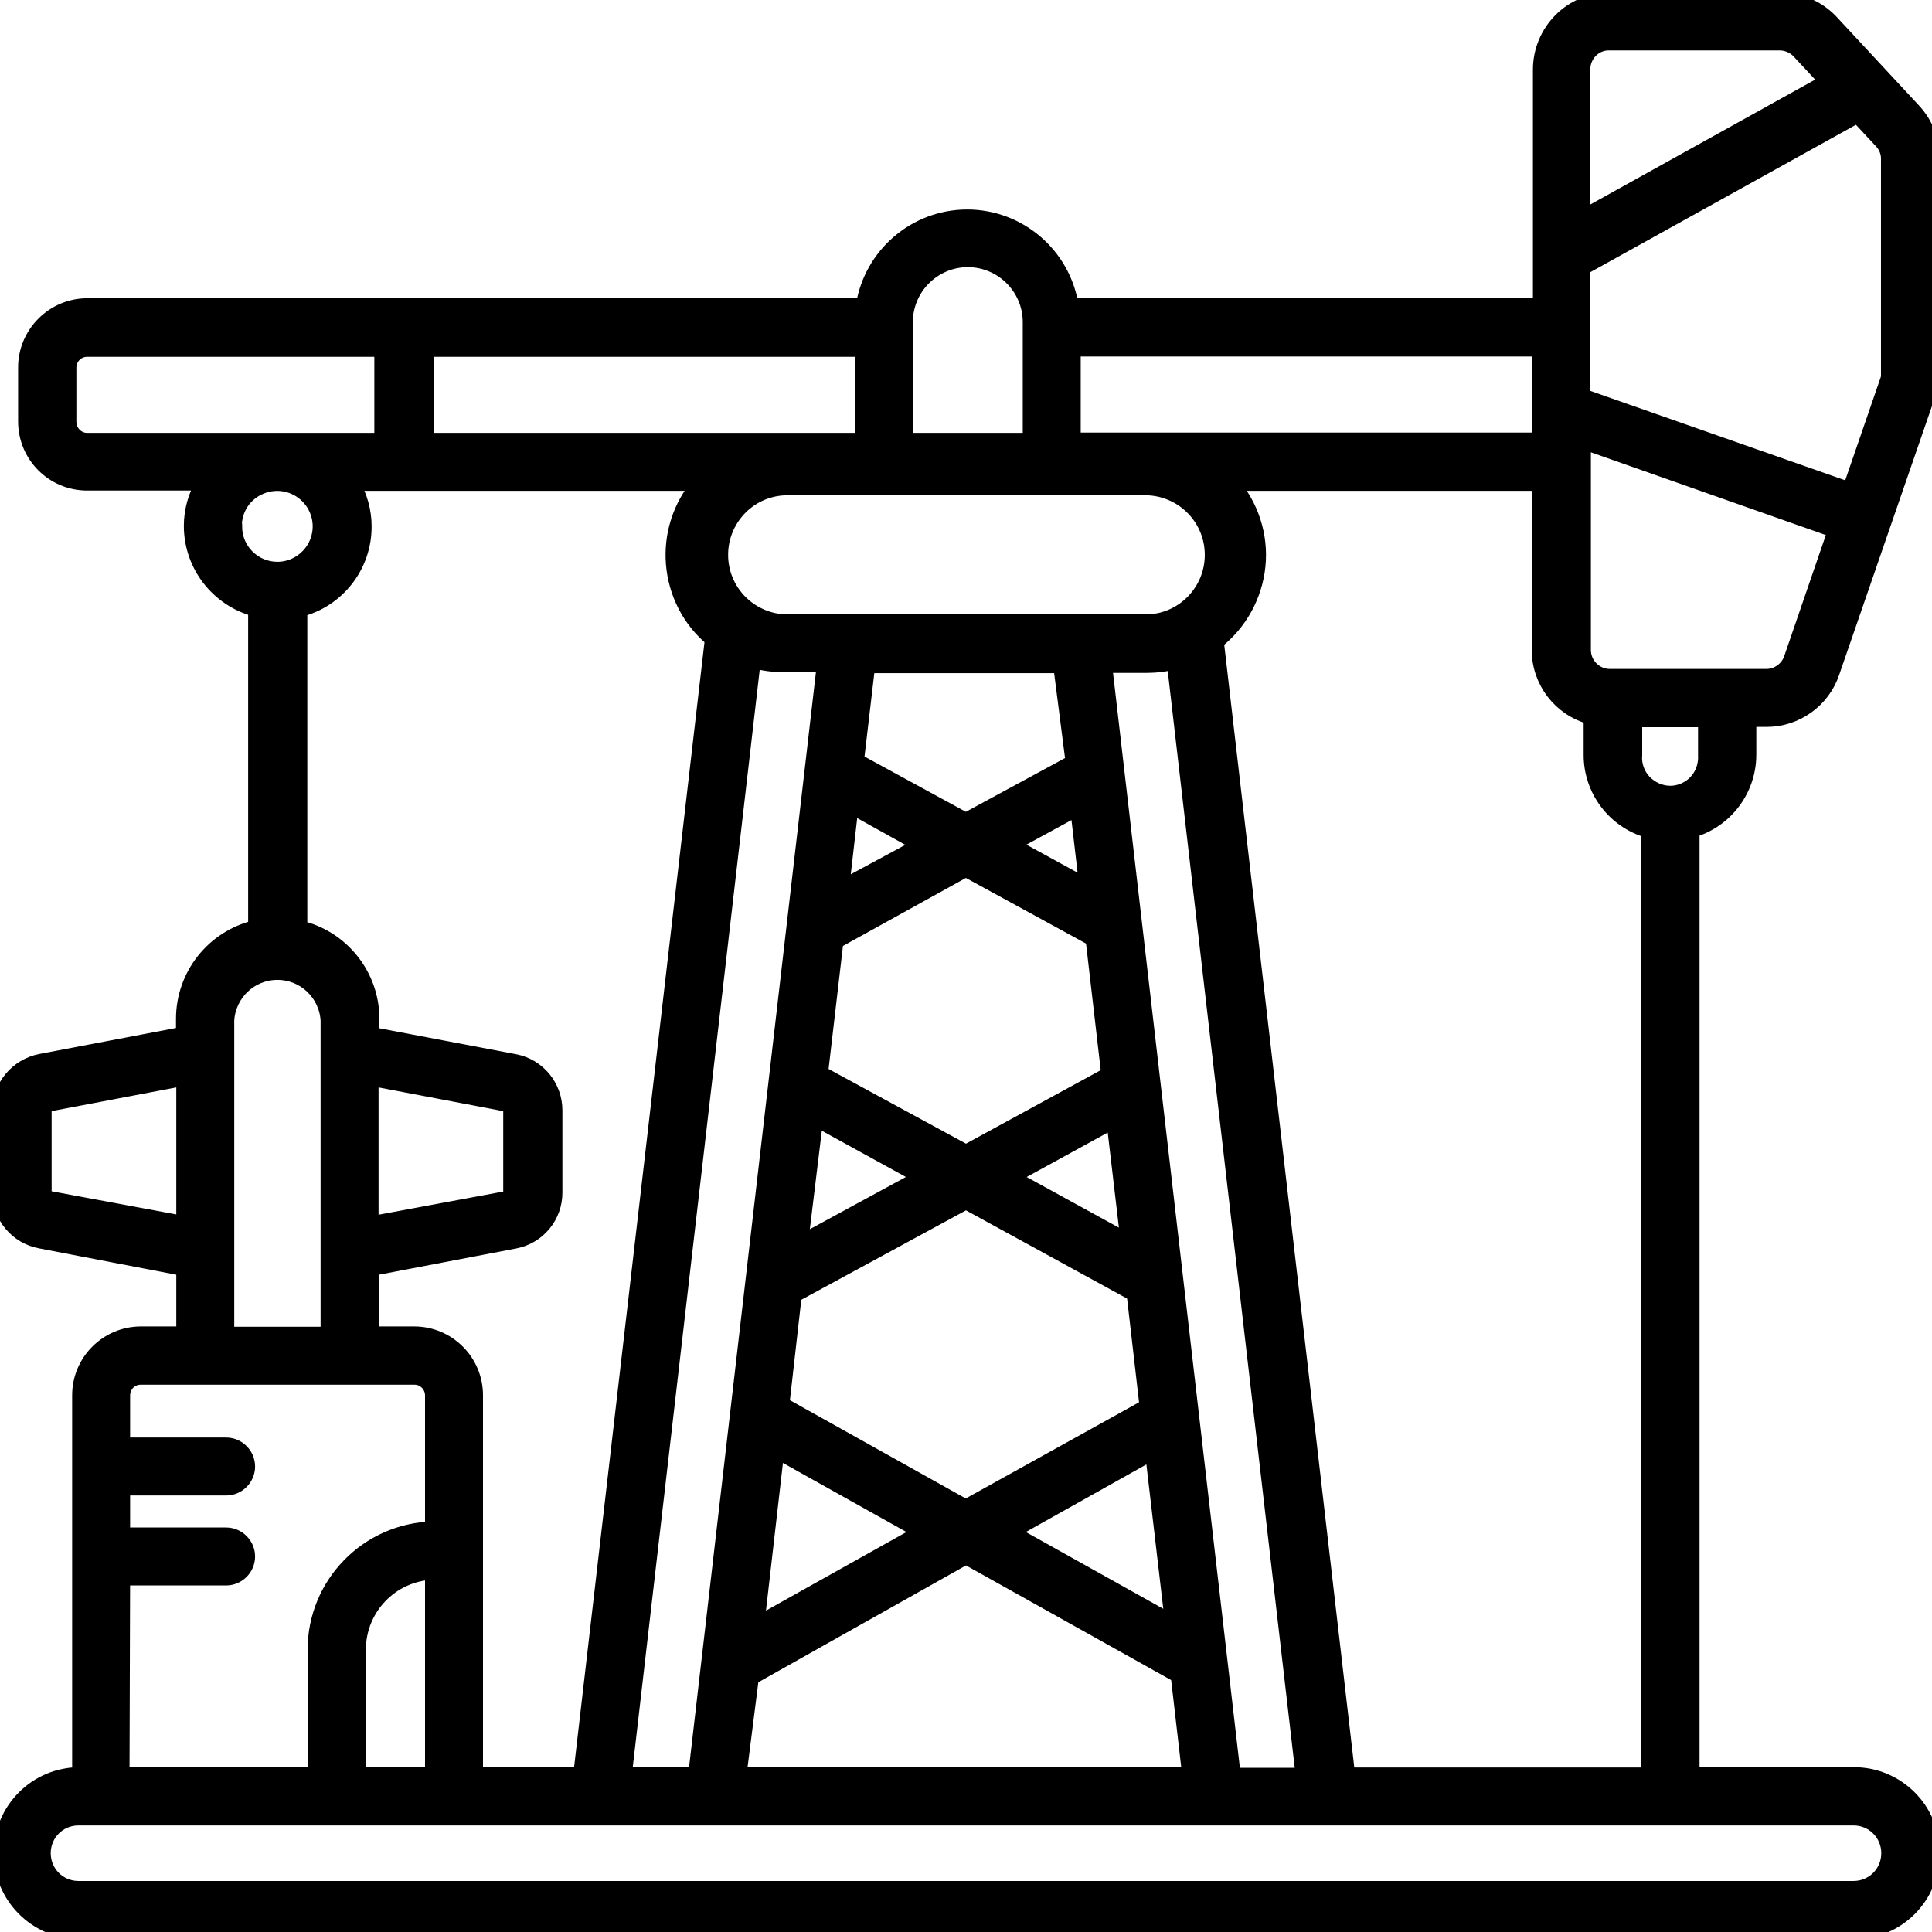 <svg id="a" xmlns="http://www.w3.org/2000/svg" width="64" height="64" viewBox="0 0 64 64"><path d="M60.64.71C60.2.25,59.59,0,58.95,0h-5.62c-1.28,0-2.3,1.04-2.3,2.31v7.82h-15.55c-.27-1.69-1.73-2.94-3.44-2.94s-3.17,1.25-3.44,2.94H2.89c-1.12,0-2.04.92-2.04,2.04v1.79c0,1.13.91,2.04,2.04,2.04h3.84c-.25.43-.39.92-.39,1.42,0,1.3.88,2.43,2.13,2.76v10.55c-1.4.33-2.39,1.58-2.39,3.02v.51l-4.73.9C.57,35.31,0,35.99,0,36.78v2.73c0,.79.57,1.46,1.35,1.6l4.74.91v2.17h-1.42c-1.12,0-2.03.91-2.03,2.03v12.57c-1.44,0-2.6,1.17-2.6,2.6s1.17,2.6,2.6,2.6h58.77c1.44,0,2.6-1.16,2.6-2.6s-1.16-2.6-2.6-2.6h-5.36v-31.29c1.11-.32,1.88-1.34,1.88-2.5v-1.17h.59c.98,0,1.86-.63,2.17-1.56l3.19-9.24c.09-.24.13-.49.13-.75v-7.03c0-.59-.22-1.15-.62-1.58l-2.75-2.96ZM52.43,2.31c0-.24.09-.47.26-.64.17-.17.4-.26.64-.25h5.62c.24,0,.48.1.65.28l.93,1-8.1,4.5V2.31ZM52.71,23.76v1.25c0,1.16.77,2.18,1.89,2.5v31.29h-9.96l-4.35-37.55h0c.78-.61,1.28-1.52,1.38-2.51.1-.99-.22-1.98-.87-2.73h10.19v5.52c0,1.04.7,1.95,1.71,2.22h0ZM32,27.18l-3.63-1.98.37-3.15h6.4l.41,3.2-3.56,1.93ZM35.7,26.77l.3,2.59-2.52-1.38,2.22-1.21ZM30.51,27.99l-2.63,1.42.31-2.71,2.32,1.29ZM32,28.8l4.21,2.3.52,4.49-4.73,2.58-4.82-2.62.51-4.37,4.32-2.39ZM32,49.93l-6.1-3.41.41-3.62,5.69-3.09,5.57,3.05.43,3.73-6,3.33ZM38.18,48.11l.66,5.64-5.37-3,4.71-2.64ZM30.54,50.75l-5.47,3.06.66-5.75,4.81,2.69ZM26.52,41.17l.5-4.11,3.51,1.93-4.01,2.18ZM33.49,38.99l3.41-1.87.47,4-3.88-2.13ZM23.05,58.79h-2.37l4.27-36.91c.32.09.66.14,1,.13h1.36l-4.26,36.77ZM24.89,55.57l7.11-4,7.03,3.93.38,3.29h-14.93l.41-3.23ZM36.59,22.04h1.42c.3,0,.6-.04.89-.11l4.27,36.88h-2.32l-4.26-36.77ZM35.55,11.56h15.45v3.02h-15.45v-3.02ZM29.99,10.67c0-1.14.93-2.07,2.07-2.07s2.07.93,2.07,2.07v3.92h-4.14v-3.92ZM29.28,16.16h8.78c1.18.07,2.1,1.04,2.1,2.22s-.92,2.16-2.1,2.22h-12.09c-1.18-.07-2.1-1.04-2.1-2.22s.92-2.16,2.1-2.22h3.31ZM14.13,11.57h14.44v3.02h-14.44v-3.02ZM13.42,16.01h9.76c-.64.74-.95,1.7-.87,2.67.08.97.54,1.87,1.29,2.49l-4.36,37.62h-3.49v-12.57c0-1.12-.91-2.03-2.03-2.03h-1.42v-2.17l4.76-.91c.77-.15,1.32-.82,1.32-1.6v-2.73c0-.78-.55-1.46-1.32-1.61l-4.74-.9v-.51c0-1.44-.99-2.69-2.39-3.02v-10.55c1.26-.32,2.14-1.46,2.13-2.76,0-.5-.14-.99-.39-1.42h1.76-.02ZM12.29,40.53v-4.81l4.47.85c.1.02.17.11.16.21v2.73c0,.1-.07.18-.16.2l-4.47.83ZM2.89,14.59c-.34,0-.61-.28-.61-.62v-1.79c0-.34.27-.61.61-.61h9.76v3.02H2.89ZM7.76,17.43h0c0-.58.34-1.09.88-1.31.53-.22,1.14-.1,1.55.31.41.41.53,1.02.31,1.55-.22.53-.74.88-1.31.88-.78,0-1.42-.63-1.42-1.42h0ZM7.51,33.79c.06-.89.79-1.58,1.68-1.58s1.62.69,1.68,1.58v10.41h-3.36v-10.41ZM1.62,39.71c-.09-.02-.16-.1-.16-.2v-2.73c0-.1.07-.19.16-.21l4.47-.85v4.81s-4.47-.83-4.47-.83ZM4.06,52.27h3.43c.39,0,.71-.32.71-.71s-.32-.71-.71-.71h-3.43v-1.56h3.43c.39,0,.71-.32.71-.71s-.32-.71-.71-.71h-3.43v-1.64c0-.16.06-.31.17-.43.11-.11.26-.18.43-.18h9.07c.33,0,.6.27.6.61v4.42c-2.16.06-3.89,1.83-3.89,4v4.14h-6.4l.02-6.52ZM14.33,52.08v6.71h-2.46v-4.14c0-1.38,1.08-2.51,2.46-2.57h0ZM61.4,60.22c.65,0,1.17.52,1.17,1.17s-.52,1.17-1.17,1.17H2.6c-.65,0-1.17-.52-1.17-1.17s.52-1.17,1.17-1.17h58.79ZM56.5,25.01c.02.33-.09.65-.31.89-.22.24-.54.38-.86.38s-.64-.14-.87-.38c-.22-.24-.34-.56-.31-.89v-1.17h2.35v1.17ZM59.34,21.82h0c-.12.35-.46.59-.83.59h-5.18c-.48,0-.88-.39-.88-.88v-6.9l8.35,2.94-1.46,4.25ZM62.58,12.28c0,.1-.01.19-.04.29l-1.26,3.66-8.81-3.09h-.04v-4.27l9.1-5.05.8.86c.15.16.24.38.23.61v7Z" stroke="#000" stroke-miterlimit="10" stroke-width=".5"></path></svg>